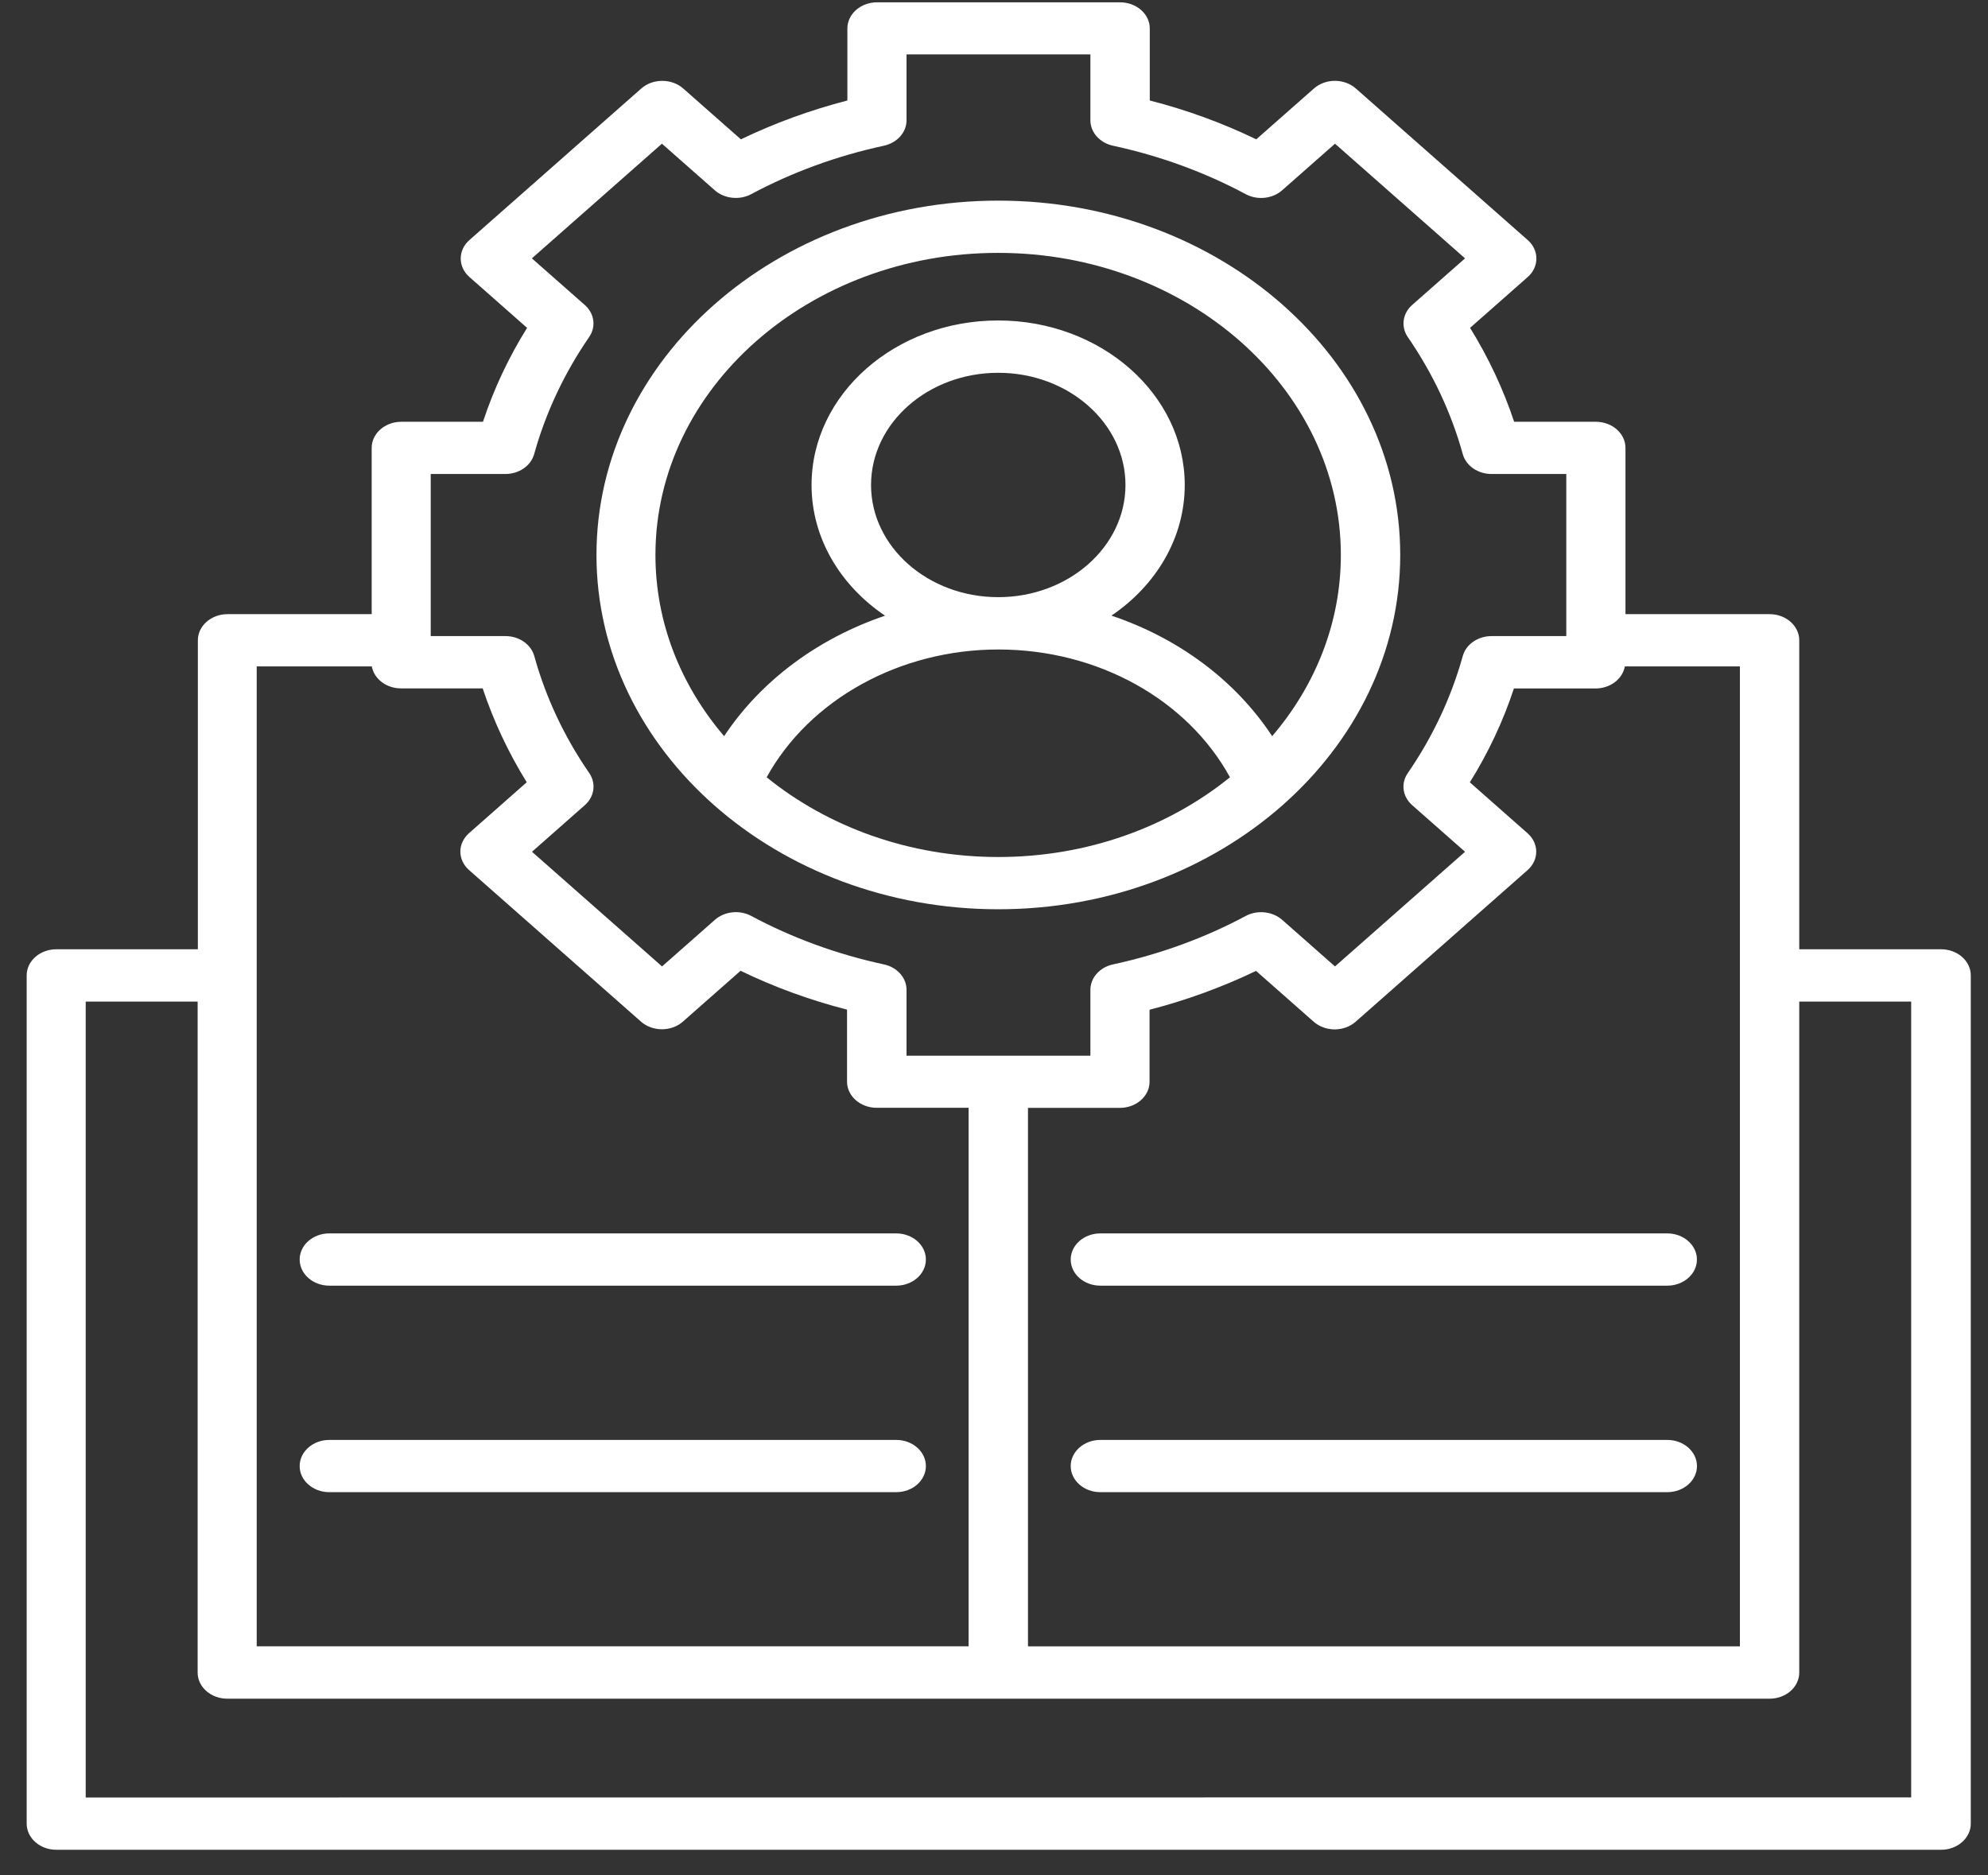 <svg width="53" height="50" viewBox="0 0 53 50" fill="none" xmlns="http://www.w3.org/2000/svg">
<rect x="0" y="0" width="53" height="50" fill="#333333" stroke="none"/>
<path d="M51.743 25.309H47.968V17.071C47.968 16.687 47.614 16.374 47.178 16.374H43.335V11.941C43.335 11.557 42.98 11.245 42.544 11.245H40.367C40.077 10.373 39.683 9.534 39.192 8.741L40.73 7.385C41.037 7.114 41.037 6.671 40.73 6.401L36.146 2.359C35.998 2.229 35.797 2.155 35.588 2.155C35.379 2.155 35.178 2.229 35.03 2.359L33.492 3.715C32.593 3.28 31.641 2.932 30.653 2.679V0.759C30.653 0.375 30.298 0.062 29.863 0.062H23.381C22.945 0.062 22.591 0.375 22.591 0.759V2.679C21.603 2.935 20.651 3.282 19.752 3.715L18.214 2.359C17.907 2.088 17.404 2.088 17.097 2.359L12.514 6.401C12.206 6.671 12.206 7.114 12.514 7.385L14.052 8.741C13.557 9.534 13.164 10.373 12.876 11.245H10.699C10.264 11.245 9.909 11.557 9.909 11.941V16.374H6.065C5.63 16.374 5.275 16.687 5.275 17.071V25.309H1.501C1.065 25.309 0.711 25.621 0.711 26.005V48.62C0.711 49.004 1.065 49.317 1.501 49.317H51.751C52.186 49.317 52.541 49.004 52.541 48.62V26.005C52.541 25.621 52.186 25.309 51.751 25.309H51.743ZM43.321 17.767H46.386V43.894H27.406V29.537H29.857C30.293 29.537 30.647 29.225 30.647 28.841V26.921C31.635 26.665 32.587 26.318 33.486 25.885L35.024 27.241C35.172 27.371 35.373 27.445 35.582 27.445C35.792 27.445 35.993 27.371 36.141 27.241L40.724 23.199C40.872 23.069 40.956 22.892 40.956 22.707C40.956 22.522 40.872 22.345 40.724 22.215L39.186 20.858C39.68 20.066 40.074 19.227 40.361 18.355H42.539C42.932 18.355 43.256 18.102 43.318 17.769L43.321 17.767ZM11.481 12.637H13.474C13.837 12.637 14.155 12.418 14.241 12.106C14.549 11.001 15.043 9.95 15.707 8.985C15.897 8.709 15.847 8.357 15.59 8.131L14.18 6.888L17.647 3.831L19.057 5.074C19.314 5.3 19.716 5.342 20.026 5.177C21.12 4.591 22.309 4.156 23.565 3.885C23.917 3.808 24.168 3.53 24.168 3.208V1.45H29.07V3.208C29.07 3.528 29.318 3.808 29.673 3.885C30.926 4.156 32.118 4.591 33.212 5.177C33.525 5.344 33.924 5.3 34.181 5.074L35.591 3.831L39.058 6.888L37.648 8.131C37.391 8.357 37.344 8.712 37.531 8.985C38.195 9.95 38.69 10.998 38.997 12.106C39.083 12.416 39.398 12.637 39.764 12.637H41.757V16.959H39.764C39.401 16.959 39.083 17.179 38.997 17.491C38.69 18.596 38.195 19.647 37.531 20.612C37.341 20.888 37.391 21.24 37.648 21.466L39.058 22.709L35.591 25.766L34.181 24.523C33.924 24.297 33.522 24.255 33.212 24.42C32.118 25.006 30.926 25.441 29.673 25.712C29.321 25.788 29.07 26.067 29.07 26.389V28.146H24.168V26.389C24.168 26.069 23.92 25.788 23.565 25.712C22.312 25.441 21.12 25.006 20.028 24.42C19.716 24.253 19.316 24.297 19.06 24.523L17.65 25.766L14.183 22.709L15.592 21.466C15.849 21.24 15.897 20.885 15.71 20.612C15.045 19.647 14.551 18.599 14.244 17.491C14.158 17.181 13.842 16.959 13.477 16.959H11.483V12.637H11.481ZM6.847 17.767H9.912C9.973 18.099 10.297 18.353 10.691 18.353H12.868C13.158 19.224 13.552 20.063 14.043 20.856L12.505 22.212C12.357 22.343 12.273 22.52 12.273 22.704C12.273 22.889 12.357 23.066 12.505 23.197L17.089 27.238C17.396 27.509 17.898 27.509 18.205 27.238L19.744 25.882C20.642 26.318 21.594 26.665 22.582 26.918V28.838C22.582 29.222 22.937 29.535 23.372 29.535H25.823V43.892H6.844V17.764L6.847 17.767ZM50.95 47.92L2.285 47.923V26.704H5.269V44.593C5.269 44.977 5.624 45.289 6.059 45.289H47.178C47.614 45.289 47.968 44.977 47.968 44.593V26.704H50.952V47.923L50.95 47.92ZM24.684 39.087C24.684 39.47 24.33 39.783 23.894 39.783H8.779C8.343 39.783 7.989 39.471 7.989 39.087C7.989 38.703 8.343 38.39 8.779 38.39H23.894C24.33 38.39 24.684 38.703 24.684 39.087ZM24.684 33.58C24.684 33.964 24.33 34.277 23.894 34.277H8.779C8.343 34.277 7.989 33.964 7.989 33.58C7.989 33.196 8.343 32.884 8.779 32.884H23.894C24.33 32.884 24.684 33.196 24.684 33.58ZM26.616 24.242C32.523 24.242 37.33 20.004 37.33 14.796C37.33 9.588 32.523 5.349 26.616 5.349C20.709 5.349 15.902 9.588 15.902 14.796C15.902 20.004 20.709 24.242 26.616 24.242ZM20.439 20.723C21.583 18.648 23.989 17.316 26.616 17.316C29.262 17.316 31.649 18.643 32.791 20.723C31.163 22.042 28.994 22.849 26.616 22.849C24.238 22.849 22.066 22.042 20.439 20.723ZM23.222 12.93C23.222 11.281 24.743 9.939 26.613 9.939C28.484 9.939 30.005 11.281 30.005 12.93C30.005 14.579 28.484 15.921 26.613 15.921C24.743 15.921 23.222 14.579 23.222 12.93ZM26.613 6.742C31.649 6.742 35.747 10.355 35.747 14.796C35.747 16.607 35.066 18.281 33.916 19.627C32.936 18.138 31.417 17.013 29.631 16.413C30.817 15.61 31.585 14.348 31.585 12.93C31.585 10.513 29.354 8.544 26.61 8.544C23.869 8.544 21.636 10.51 21.636 12.93C21.636 14.35 22.406 15.613 23.596 16.415C21.815 17.018 20.288 18.143 19.305 19.627C18.155 18.281 17.474 16.607 17.474 14.796C17.474 10.355 21.572 6.742 26.608 6.742H26.613ZM45.241 39.087C45.241 39.471 44.886 39.783 44.451 39.783H29.335C28.899 39.783 28.545 39.471 28.545 39.087C28.545 38.703 28.899 38.39 29.335 38.39H44.451C44.886 38.39 45.241 38.703 45.241 39.087ZM29.335 32.884H44.45C44.886 32.884 45.24 33.197 45.24 33.581C45.24 33.965 44.886 34.277 44.45 34.277H29.335C28.899 34.277 28.545 33.965 28.545 33.581C28.545 33.197 28.899 32.884 29.335 32.884Z" fill="white"/>
</svg>
